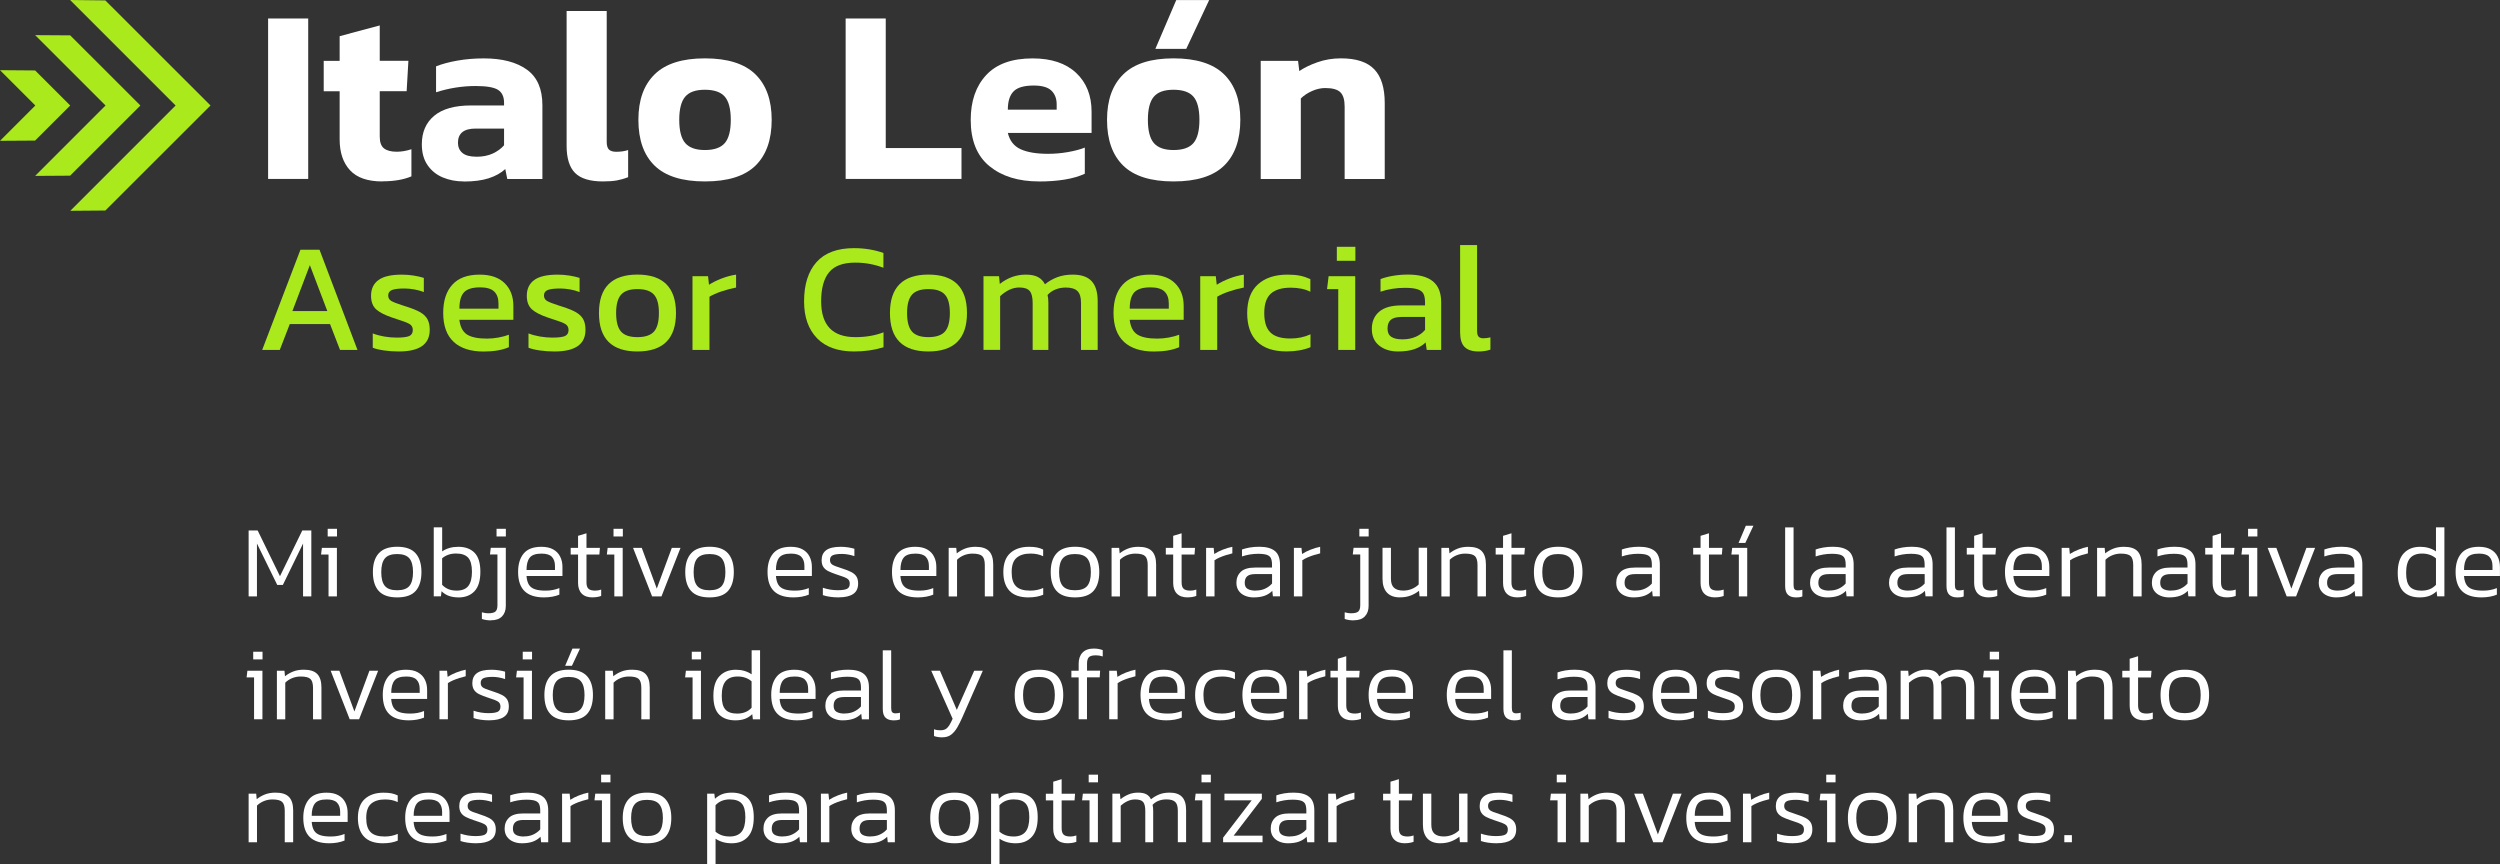 <?xml version="1.0" encoding="UTF-8"?> <svg xmlns="http://www.w3.org/2000/svg" id="Capa_2" data-name="Capa 2" viewBox="0 0 528.71 182.8"><rect x="0" y="0" width="528.71" height="182.8" fill="#333333" stroke="none"/><g id="Capa_1-2" data-name="Capa 1"><g><g><polygon points="14.87 44.58 37.14 22.31 14.83 0 22.28 .09 44.52 22.31 22.28 44.52 14.87 44.58" fill="#aaea1c" stroke-width="0"></polygon><polygon points="7.43 37.2 22.32 22.31 7.43 7.43 14.85 7.48 29.69 22.31 14.83 37.15 7.43 37.2" fill="#aaea1c" stroke-width="0"></polygon><polygon points="0 29.78 7.47 22.31 0 14.84 7.43 14.9 14.85 22.31 7.42 29.73 0 29.78" fill="#aaea1c" stroke-width="0"></polygon></g><g><path d="M56.7,37.84V3.91h8.48v33.93h-8.48Z" fill="#fff" stroke-width="0"></path><path d="M80.84,38.37c-3.09,0-5.37-.79-6.82-2.37-1.46-1.58-2.19-3.76-2.19-6.53v-10.17h-3.37v-6.43h3.37v-5.22l8.48-2.27v7.48h6.06l-.37,6.43h-5.69v9.59c0,1.2.3,2.03.9,2.5.6.47,1.49.71,2.69.71,1.02,0,2.05-.18,3.11-.53v5.74c-1.65.7-3.71,1.05-6.17,1.05Z" fill="#fff" stroke-width="0"></path><path d="M98.06,38.37c-1.58,0-3.05-.28-4.4-.84-1.35-.56-2.43-1.43-3.24-2.61-.81-1.18-1.21-2.64-1.21-4.4,0-2.56.87-4.58,2.61-6.03,1.74-1.46,4.35-2.19,7.82-2.19h6.96v-.58c0-1.26-.42-2.17-1.26-2.71-.84-.54-2.42-.82-4.74-.82-2.84,0-5.64.44-8.38,1.32v-5.48c1.23-.49,2.73-.9,4.5-1.21,1.77-.32,3.64-.47,5.61-.47,3.86,0,6.89.79,9.09,2.37s3.29,4.09,3.29,7.54v15.6h-7.43l-.42-2.11c-.91.84-2.08,1.49-3.5,1.95s-3.19.69-5.3.69ZM100.75,33.15c1.33,0,2.49-.23,3.48-.69.98-.46,1.77-1.04,2.37-1.74v-3.53h-6.01c-2.49,0-3.74,1-3.74,3,0,.91.32,1.63.95,2.16.63.53,1.62.79,2.95.79Z" fill="#fff" stroke-width="0"></path><path d="M127.52,38.37c-2.74,0-4.71-.6-5.9-1.79-1.19-1.19-1.79-3.11-1.79-5.74V2.33h8.48v27.66c0,.81.17,1.36.5,1.66.33.3.83.45,1.5.45.95,0,1.79-.12,2.53-.37v5.74c-.81.32-1.61.54-2.4.69-.79.14-1.76.21-2.92.21Z" fill="#fff" stroke-width="0"></path><path d="M149.07,38.37c-4.81,0-8.36-1.12-10.64-3.35-2.28-2.23-3.42-5.45-3.42-9.67s1.15-7.39,3.45-9.64c2.3-2.25,5.84-3.37,10.62-3.37s8.37,1.12,10.67,3.37c2.3,2.25,3.45,5.46,3.45,9.64s-1.14,7.44-3.42,9.67c-2.28,2.23-5.85,3.35-10.7,3.35ZM149.07,31.73c1.97,0,3.37-.49,4.22-1.48.84-.98,1.26-2.62,1.26-4.9s-.42-3.92-1.26-4.9c-.84-.98-2.25-1.47-4.22-1.47s-3.32.49-4.16,1.47c-.84.98-1.26,2.62-1.26,4.9s.42,3.92,1.26,4.9c.84.98,2.23,1.48,4.16,1.48Z" fill="#fff" stroke-width="0"></path><path d="M178.84,37.84V3.91h8.48v27.4h16.02v6.53h-24.5Z" fill="#fff" stroke-width="0"></path><path d="M219.73,38.37c-4.36,0-7.85-1.08-10.49-3.24-2.63-2.16-3.95-5.42-3.95-9.77,0-3.97,1.09-7.13,3.27-9.48,2.18-2.35,5.44-3.53,9.8-3.53,3.97,0,7.04,1.02,9.22,3.06,2.18,2.04,3.27,4.78,3.27,8.22v4.48h-17.71c.39,1.65,1.29,2.8,2.71,3.45,1.42.65,3.36.97,5.82.97,1.37,0,2.77-.12,4.19-.37s2.61-.56,3.56-.95v5.53c-1.19.56-2.62.97-4.27,1.24s-3.46.4-5.43.4ZM213.14,23.2h10.33v-1.11c0-1.23-.37-2.2-1.11-2.92-.74-.72-1.99-1.08-3.74-1.08-2.04,0-3.46.41-4.27,1.24-.81.83-1.21,2.12-1.21,3.87Z" fill="#fff" stroke-width="0"></path><path d="M248.18,38.37c-4.81,0-8.36-1.12-10.64-3.35-2.28-2.23-3.42-5.45-3.42-9.67s1.15-7.39,3.45-9.64c2.3-2.25,5.84-3.37,10.62-3.37s8.37,1.12,10.67,3.37c2.3,2.25,3.45,5.46,3.45,9.64s-1.14,7.44-3.42,9.67c-2.28,2.23-5.85,3.35-10.7,3.35ZM248.18,31.73c1.97,0,3.37-.49,4.22-1.48.84-.98,1.26-2.62,1.26-4.9s-.42-3.92-1.26-4.9c-.84-.98-2.25-1.47-4.22-1.47s-3.32.49-4.16,1.47c-.84.98-1.26,2.62-1.26,4.9s.42,3.92,1.26,4.9c.84.98,2.23,1.48,4.16,1.48ZM244.34,10.34L248.76.01h6.96l-4.85,10.33h-6.53Z" fill="#fff" stroke-width="0"></path><path d="M266.62,37.84V12.87h7.9l.26,2.16c1.02-.7,2.3-1.33,3.85-1.87,1.54-.54,3.2-.82,4.95-.82,3.23,0,5.58.77,7.06,2.32,1.48,1.55,2.21,3.93,2.21,7.17v16.02h-8.48v-15.33c0-1.41-.3-2.41-.9-3-.6-.6-1.67-.9-3.21-.9-.91,0-1.84.21-2.79.63-.95.42-1.74.95-2.37,1.58v17.02h-8.48Z" fill="#fff" stroke-width="0"></path></g><g><path d="M63.56,52.81h4.01l8.03,21.19h-3.69l-2.11-5.46h-8.52l-2.11,5.46h-3.72l8.09-21.19ZM69.22,65.78l-3.69-9.71-3.69,9.71h7.37Z" fill="#aaea1c" stroke-width="0"></path><path d="M81.26,74.12c-.99-.14-1.8-.33-2.43-.58v-3.03c.72.29,1.53.5,2.42.66.89.15,1.76.23,2.62.23,1.27,0,2.16-.11,2.67-.33.5-.22.76-.65.76-1.28,0-.57-.23-.99-.69-1.27-.46-.27-1.33-.61-2.6-1l-.99-.33c-1.58-.53-2.73-1.11-3.46-1.76-.72-.65-1.09-1.61-1.09-2.88,0-1.47.53-2.58,1.58-3.34,1.05-.76,2.7-1.13,4.94-1.13.86,0,1.69.07,2.52.2.82.13,1.53.3,2.12.49v3c-.59-.24-1.26-.43-1.99-.56-.74-.13-1.43-.2-2.09-.2-1.21,0-2.08.1-2.63.31-.55.21-.82.6-.82,1.17,0,.5.21.88.62,1.14.42.25,1.24.58,2.47.97l.72.23c1.27.4,2.26.8,2.96,1.2.7.41,1.21.9,1.53,1.48s.48,1.33.48,2.25c0,3.05-2.18,4.57-6.55,4.57-1.05,0-2.07-.07-3.06-.21Z" fill="#aaea1c" stroke-width="0"></path><path d="M95.94,72.29c-1.47-1.36-2.21-3.4-2.21-6.12,0-2.57.65-4.56,1.94-5.97,1.29-1.42,3.21-2.12,5.76-2.12,2.3,0,4.07.6,5.3,1.81,1.23,1.21,1.84,2.82,1.84,4.84v2.9h-11.42c.18,1.49.71,2.53,1.61,3.11.9.58,2.31.87,4.25.87.79,0,1.6-.08,2.42-.23.82-.15,1.55-.35,2.19-.59v2.63c-1.38.61-3.16.92-5.33.92-2.76,0-4.88-.68-6.35-2.04ZM105.42,65.28v-1.09c0-1.12-.31-1.97-.92-2.55s-1.6-.87-2.96-.87c-1.62,0-2.76.35-3.41,1.05-.65.7-.97,1.85-.97,3.46h8.26Z" fill="#aaea1c" stroke-width="0"></path><path d="M114.2,74.12c-.99-.14-1.8-.33-2.43-.58v-3.03c.72.29,1.53.5,2.42.66.89.15,1.76.23,2.62.23,1.27,0,2.16-.11,2.67-.33.5-.22.76-.65.76-1.28,0-.57-.23-.99-.69-1.27-.46-.27-1.33-.61-2.6-1l-.99-.33c-1.58-.53-2.73-1.11-3.46-1.76-.72-.65-1.09-1.61-1.09-2.88,0-1.47.53-2.58,1.58-3.34,1.05-.76,2.7-1.13,4.94-1.13.86,0,1.69.07,2.52.2.82.13,1.53.3,2.12.49v3c-.59-.24-1.26-.43-1.99-.56-.74-.13-1.43-.2-2.09-.2-1.21,0-2.08.1-2.63.31-.55.21-.82.6-.82,1.17,0,.5.21.88.62,1.14.42.25,1.24.58,2.47.97l.72.23c1.27.4,2.26.8,2.96,1.2.7.41,1.21.9,1.53,1.48s.48,1.33.48,2.25c0,3.05-2.18,4.57-6.55,4.57-1.05,0-2.07-.07-3.06-.21Z" fill="#aaea1c" stroke-width="0"></path><path d="M126.67,66.2c0-5.42,2.71-8.13,8.13-8.13s8.16,2.71,8.16,8.13-2.72,8.13-8.16,8.13-8.13-2.71-8.13-8.13ZM138.31,70.12c.69-.79,1.04-2.09,1.04-3.92s-.34-3.09-1.04-3.88c-.69-.79-1.86-1.18-3.5-1.18s-2.78.4-3.47,1.18c-.69.79-1.04,2.08-1.04,3.88s.34,3.13,1.04,3.92c.69.79,1.85,1.18,3.47,1.18s2.81-.4,3.5-1.18Z" fill="#aaea1c" stroke-width="0"></path><path d="M146.45,58.41h3.29l.2,1.81c.75-.48,1.63-.92,2.67-1.32s2.05-.67,3.06-.82v2.73c-.94.18-1.96.44-3.06.81s-1.95.74-2.57,1.14v11.25h-3.59v-15.6Z" fill="#aaea1c" stroke-width="0"></path><path d="M172.78,71.52c-1.82-1.88-2.73-4.47-2.73-7.78,0-3.58.88-6.34,2.63-8.31,1.75-1.96,4.4-2.95,7.93-2.95,2.22,0,4.29.34,6.22,1.02v3.13c-1.87-.72-3.85-1.09-5.96-1.09-2.57,0-4.41.68-5.53,2.04-1.12,1.36-1.68,3.41-1.68,6.15,0,2.5.6,4.39,1.79,5.66,1.2,1.27,3.02,1.91,5.48,1.91,2.17,0,4.15-.34,5.92-1.02v3.16c-1.89.59-3.96.89-6.22.89-3.42,0-6.04-.94-7.86-2.81Z" fill="#aaea1c" stroke-width="0"></path><path d="M188.21,66.2c0-5.42,2.71-8.13,8.13-8.13s8.16,2.71,8.16,8.13-2.72,8.13-8.16,8.13-8.13-2.71-8.13-8.13ZM199.84,70.12c.69-.79,1.04-2.09,1.04-3.92s-.34-3.09-1.04-3.88c-.69-.79-1.86-1.18-3.5-1.18s-2.78.4-3.47,1.18c-.69.79-1.04,2.08-1.04,3.88s.34,3.13,1.04,3.92c.69.79,1.85,1.18,3.47,1.18s2.81-.4,3.5-1.18Z" fill="#aaea1c" stroke-width="0"></path><path d="M207.99,58.41h3.29l.16,1.64c1.67-1.32,3.5-1.97,5.5-1.97,1.07,0,1.93.17,2.57.51.64.34,1.13.85,1.48,1.53.79-.64,1.66-1.14,2.62-1.5.95-.36,2.05-.54,3.27-.54,1.8,0,3.13.46,3.98,1.38.86.92,1.28,2.34,1.28,4.25v10.3h-3.52v-9.94c0-1.18-.25-2.02-.76-2.52-.5-.49-1.33-.74-2.47-.74-.75,0-1.46.13-2.14.4-.68.26-1.25.66-1.71,1.18.11.42.17.95.17,1.61v10h-3.32v-9.91c0-1.18-.2-2.03-.61-2.53-.41-.5-1.15-.76-2.22-.76-1.38,0-2.73.62-4.05,1.84v11.35h-3.52v-15.6Z" fill="#aaea1c" stroke-width="0"></path><path d="M237.7,72.29c-1.47-1.36-2.21-3.4-2.21-6.12,0-2.57.65-4.56,1.94-5.97,1.29-1.42,3.21-2.12,5.76-2.12,2.3,0,4.07.6,5.3,1.81,1.23,1.21,1.84,2.82,1.84,4.84v2.9h-11.42c.18,1.49.71,2.53,1.61,3.11.9.58,2.31.87,4.25.87.79,0,1.6-.08,2.42-.23.82-.15,1.55-.35,2.19-.59v2.63c-1.38.61-3.16.92-5.33.92-2.76,0-4.88-.68-6.35-2.04ZM247.18,65.28v-1.09c0-1.12-.31-1.97-.92-2.55s-1.6-.87-2.96-.87c-1.62,0-2.76.35-3.41,1.05-.65.7-.97,1.85-.97,3.46h8.26Z" fill="#aaea1c" stroke-width="0"></path><path d="M253.83,58.41h3.29l.2,1.81c.75-.48,1.63-.92,2.67-1.32s2.05-.67,3.06-.82v2.73c-.94.18-1.96.44-3.06.81s-1.95.74-2.57,1.14v11.25h-3.59v-15.6Z" fill="#aaea1c" stroke-width="0"></path><path d="M265.87,72.26c-1.4-1.38-2.11-3.4-2.11-6.05s.76-4.7,2.27-6.07,3.6-2.06,6.25-2.06c1.05,0,1.95.08,2.68.23.73.15,1.45.4,2.16.72v2.67c-1.14-.57-2.52-.86-4.15-.86-1.86,0-3.26.42-4.2,1.25-.93.83-1.4,2.2-1.4,4.11s.43,3.26,1.3,4.11c.87.86,2.28,1.28,4.23,1.28,1.56,0,2.97-.3,4.25-.89v2.73c-1.45.59-3.14.89-5.07.89-2.74,0-4.82-.69-6.22-2.07Z" fill="#aaea1c" stroke-width="0"></path><path d="M283.02,61.14h-2.37l.33-2.73h5.63v15.6h-3.59v-12.87ZM282.72,52.19h3.92v2.96h-3.92v-2.96Z" fill="#aaea1c" stroke-width="0"></path><path d="M291.7,73.1c-1.05-.82-1.58-2-1.58-3.54s.52-2.75,1.56-3.64c1.04-.89,2.6-1.33,4.69-1.33h5v-.69c0-.77-.12-1.37-.34-1.79-.23-.43-.65-.74-1.27-.94s-1.49-.3-2.63-.3c-1.84,0-3.56.27-5.17.82v-2.67c.75-.29,1.62-.52,2.63-.69,1.01-.17,2.07-.26,3.19-.26,2.33,0,4.08.47,5.25,1.42s1.76,2.43,1.76,4.47v10.04h-3.06l-.23-1.58c-.66.64-1.46,1.11-2.4,1.43-.94.32-2.09.48-3.46.48-1.58,0-2.9-.41-3.95-1.23ZM299.37,71.24c.81-.35,1.48-.84,2.01-1.48v-2.73h-4.94c-1.05,0-1.82.2-2.29.59-.47.39-.71,1.02-.71,1.88,0,.79.26,1.37.79,1.73.53.36,1.32.54,2.37.54s1.95-.18,2.76-.53Z" fill="#aaea1c" stroke-width="0"></path><path d="M309.74,73.38c-.64-.64-.95-1.67-.95-3.09v-18.46h3.59v18.13c0,.59.1,1,.31,1.23.21.23.54.35,1,.35.53,0,1.03-.07,1.51-.2v2.6c-.72.26-1.57.39-2.53.39-1.32,0-2.29-.32-2.93-.95Z" fill="#aaea1c" stroke-width="0"></path></g><g><path d="M52.58,126.13v-13.95h1.91l4.72,9.68,4.72-9.68h1.91v13.95h-1.75v-11.18l-4.27,8.75h-1.19l-4.29-8.75v11.18h-1.75Z" fill="#fff" stroke-width="0"></path><path d="M69.48,126.13v-8.86h-1.58l.17-1.41h3.18v10.27h-1.78ZM69.3,113.45v-1.62h1.97v1.62h-1.97Z" fill="#fff" stroke-width="0"></path><path d="M83.99,126.34c-1.79,0-3.09-.46-3.91-1.38-.82-.92-1.22-2.24-1.22-3.98s.41-3.04,1.24-3.96c.82-.92,2.12-1.39,3.9-1.39s3.08.46,3.9,1.39c.82.92,1.23,2.25,1.23,3.96s-.4,3.06-1.21,3.98c-.81.92-2.12,1.38-3.92,1.38ZM83.99,124.83c1.23,0,2.09-.31,2.6-.92.5-.61.76-1.58.76-2.91s-.26-2.3-.77-2.91c-.51-.61-1.38-.92-2.59-.92s-2.08.31-2.59.92c-.51.61-.77,1.58-.77,2.91s.25,2.3.76,2.91c.5.61,1.37.92,2.6.92Z" fill="#fff" stroke-width="0"></path><path d="M96.95,126.34c-.77,0-1.43-.11-2-.31s-1.09-.54-1.57-.99l-.13,1.08h-1.52v-14.6h1.78v5.09c.94-.65,2.08-.97,3.42-.97,1.46,0,2.6.42,3.42,1.25.82.83,1.24,2.17,1.24,4.02s-.41,3.24-1.24,4.12-1.96,1.32-3.4,1.32ZM96.49,124.91c1.2,0,2.05-.33,2.56-1,.51-.66.76-1.67.76-3.01s-.27-2.39-.81-2.97c-.54-.58-1.39-.87-2.55-.87-.62,0-1.18.09-1.67.27-.49.18-.92.43-1.28.75v5.59c.39.42.84.73,1.34.93.51.2,1.05.3,1.65.3Z" fill="#fff" stroke-width="0"></path><path d="M103.84,131.2c-.72,0-1.37-.1-1.93-.3v-1.41c.25.07.48.13.7.16s.43.05.62.05c.78,0,1.3-.13,1.57-.39.27-.26.4-.69.4-1.3v-10.75h-1.58l.17-1.41h3.18v12.3c0,.92-.27,1.66-.8,2.21s-1.31.82-2.34.82ZM105.01,113.45v-1.62h1.97v1.62h-1.97Z" fill="#fff" stroke-width="0"></path><path d="M115.06,126.34c-1.83,0-3.21-.44-4.12-1.32s-1.37-2.24-1.37-4.07c0-1.65.39-2.94,1.18-3.89s2.03-1.42,3.74-1.42c1.01,0,1.84.18,2.5.55.66.37,1.15.87,1.47,1.52.33.64.49,1.37.49,2.18v1.93h-7.6c.06.78.23,1.39.51,1.84.28.45.71.77,1.28.96.57.2,1.33.29,2.26.29,1.05,0,2.02-.18,2.9-.54v1.39c-.45.19-.95.33-1.5.43-.56.1-1.14.15-1.74.15ZM111.35,120.54h6.02v-.84c0-.84-.22-1.48-.66-1.94s-1.17-.68-2.18-.68c-1.23,0-2.07.29-2.51.87-.45.58-.67,1.44-.67,2.6Z" fill="#fff" stroke-width="0"></path><path d="M125.31,126.34c-1.01,0-1.77-.27-2.29-.81s-.77-1.3-.77-2.26v-6h-1.56v-1.41h1.56v-2.54l1.78-.54v3.08h2.84l-.11,1.41h-2.73v5.91c0,.62.14,1.07.42,1.33.28.27.77.4,1.46.4.38,0,.79-.07,1.23-.22v1.34c-.53.2-1.15.3-1.84.3Z" fill="#fff" stroke-width="0"></path><path d="M129.92,126.13v-8.86h-1.58l.17-1.41h3.18v10.27h-1.78ZM129.75,113.45v-1.62h1.97v1.62h-1.97Z" fill="#fff" stroke-width="0"></path><path d="M137.91,126.13l-4.03-10.27h1.84l3.18,8.62,3.18-8.62h1.84l-4.03,10.27h-1.99Z" fill="#fff" stroke-width="0"></path><path d="M150.05,126.34c-1.79,0-3.09-.46-3.91-1.38-.82-.92-1.22-2.24-1.22-3.98s.41-3.04,1.24-3.96c.82-.92,2.12-1.39,3.9-1.39s3.08.46,3.9,1.39c.82.92,1.23,2.25,1.23,3.96s-.4,3.06-1.21,3.98c-.81.92-2.12,1.38-3.92,1.38ZM150.05,124.83c1.23,0,2.09-.31,2.6-.92.5-.61.76-1.58.76-2.91s-.26-2.3-.77-2.91c-.51-.61-1.38-.92-2.59-.92s-2.08.31-2.59.92c-.51.61-.77,1.58-.77,2.91s.25,2.3.76,2.91c.5.61,1.37.92,2.6.92Z" fill="#fff" stroke-width="0"></path><path d="M167.81,126.34c-1.83,0-3.21-.44-4.12-1.32s-1.37-2.24-1.37-4.07c0-1.65.39-2.94,1.18-3.89s2.03-1.42,3.74-1.42c1.01,0,1.84.18,2.5.55.66.37,1.15.87,1.47,1.52.33.64.49,1.37.49,2.18v1.93h-7.6c.06.78.23,1.39.51,1.84.28.45.71.77,1.28.96.57.2,1.33.29,2.26.29,1.05,0,2.02-.18,2.9-.54v1.39c-.45.19-.95.33-1.5.43-.56.1-1.14.15-1.74.15ZM164.1,120.54h6.02v-.84c0-.84-.22-1.48-.66-1.94s-1.17-.68-2.18-.68c-1.23,0-2.07.29-2.51.87-.45.58-.67,1.44-.67,2.6Z" fill="#fff" stroke-width="0"></path><path d="M177.43,126.34c-.66,0-1.3-.04-1.9-.13-.6-.09-1.1-.2-1.51-.35v-1.56c.49.17,1.01.3,1.55.39.54.09,1.08.13,1.61.13.91,0,1.56-.1,1.95-.29.39-.19.58-.56.58-1.09,0-.39-.11-.69-.31-.89s-.53-.38-.95-.54-.97-.35-1.64-.56c-.59-.2-1.12-.41-1.58-.63-.46-.22-.82-.51-1.08-.88-.26-.37-.39-.86-.39-1.48,0-.91.32-1.61.95-2.09.64-.48,1.66-.73,3.08-.73.55,0,1.08.04,1.58.12.5.08.95.18,1.32.29v1.56c-.91-.3-1.78-.46-2.62-.46-.9,0-1.54.09-1.94.27s-.6.52-.6,1.01c0,.33.09.6.27.79.18.2.46.36.84.5.38.14.88.31,1.48.51.79.25,1.44.5,1.93.76.49.26.85.58,1.08.95.23.38.35.87.35,1.47,0,1.01-.35,1.75-1.06,2.22-.71.47-1.71.7-3.01.7Z" fill="#fff" stroke-width="0"></path><path d="M194.13,126.34c-1.83,0-3.21-.44-4.12-1.32s-1.37-2.24-1.37-4.07c0-1.65.39-2.94,1.18-3.89s2.03-1.42,3.74-1.42c1.01,0,1.84.18,2.5.55.66.37,1.15.87,1.47,1.52.33.64.49,1.37.49,2.18v1.93h-7.6c.06.78.23,1.39.51,1.84.28.45.71.77,1.28.96.57.2,1.33.29,2.26.29,1.05,0,2.02-.18,2.9-.54v1.39c-.45.19-.95.33-1.5.43-.56.1-1.14.15-1.74.15ZM190.43,120.54h6.02v-.84c0-.84-.22-1.48-.66-1.94s-1.17-.68-2.18-.68c-1.23,0-2.07.29-2.51.87-.45.58-.67,1.44-.67,2.6Z" fill="#fff" stroke-width="0"></path><path d="M200.63,126.13v-10.27h1.6l.11,1.17c.49-.4,1.07-.74,1.72-1s1.41-.39,2.26-.39c1.3,0,2.25.3,2.84.91.59.61.89,1.56.89,2.86v6.72h-1.78v-6.65c0-.89-.18-1.52-.54-1.87-.36-.35-1.05-.53-2.08-.53-.64,0-1.24.12-1.8.35-.56.23-1.05.55-1.45.95v7.76h-1.78Z" fill="#fff" stroke-width="0"></path><path d="M217.48,126.34c-1.79,0-3.12-.47-3.99-1.4-.87-.93-1.3-2.25-1.3-3.95,0-1.8.49-3.15,1.47-4.03.98-.88,2.3-1.32,3.96-1.32.68,0,1.24.05,1.69.14.45.09.88.24,1.3.44v1.41c-.78-.38-1.67-.56-2.67-.56-1.27,0-2.25.3-2.95.9s-1.04,1.61-1.04,3.02.3,2.35.91,2.98c.61.63,1.61.94,3.01.94,1,0,1.91-.19,2.75-.56v1.43c-.45.19-.93.33-1.44.42s-1.09.14-1.72.14Z" fill="#fff" stroke-width="0"></path><path d="M227.34,126.34c-1.79,0-3.09-.46-3.91-1.38-.82-.92-1.22-2.24-1.22-3.98s.41-3.04,1.24-3.96c.82-.92,2.12-1.39,3.9-1.39s3.08.46,3.9,1.39c.82.92,1.23,2.25,1.23,3.96s-.4,3.06-1.21,3.98c-.81.92-2.12,1.38-3.92,1.38ZM227.34,124.83c1.23,0,2.09-.31,2.6-.92.5-.61.76-1.58.76-2.91s-.26-2.3-.77-2.91c-.51-.61-1.38-.92-2.59-.92s-2.08.31-2.59.92c-.51.61-.77,1.58-.77,2.91s.25,2.3.76,2.91c.5.61,1.37.92,2.6.92Z" fill="#fff" stroke-width="0"></path><path d="M235.08,126.13v-10.27h1.6l.11,1.17c.49-.4,1.07-.74,1.72-1s1.41-.39,2.26-.39c1.3,0,2.25.3,2.84.91.59.61.89,1.56.89,2.86v6.72h-1.78v-6.65c0-.89-.18-1.52-.54-1.87-.36-.35-1.05-.53-2.08-.53-.64,0-1.24.12-1.8.35-.56.23-1.05.55-1.45.95v7.76h-1.78Z" fill="#fff" stroke-width="0"></path><path d="M251.17,126.34c-1.01,0-1.77-.27-2.29-.81s-.77-1.3-.77-2.26v-6h-1.56v-1.41h1.56v-2.54l1.78-.54v3.08h2.84l-.11,1.41h-2.73v5.91c0,.62.14,1.07.42,1.33.28.27.77.4,1.46.4.38,0,.79-.07,1.23-.22v1.34c-.53.2-1.15.3-1.84.3Z" fill="#fff" stroke-width="0"></path><path d="M255.07,126.13v-10.27h1.6l.13,1.3c.5-.33,1.1-.64,1.79-.91.69-.27,1.36-.48,2.03-.61v1.39c-.4.09-.84.21-1.32.36-.48.15-.93.32-1.37.51-.43.19-.79.38-1.08.58v7.65h-1.78Z" fill="#fff" stroke-width="0"></path><path d="M265.1,126.34c-.65,0-1.25-.12-1.8-.35-.55-.23-.99-.57-1.32-1.03s-.5-1.03-.5-1.72c0-.94.31-1.71.93-2.31s1.63-.9,3.03-.9h3.57v-.63c0-.56-.08-1.01-.23-1.34-.15-.33-.44-.57-.86-.72-.42-.14-1.03-.22-1.84-.22-.62,0-1.22.05-1.8.15-.58.1-1.12.24-1.62.41v-1.47c.46-.17,1.01-.31,1.64-.42.63-.11,1.3-.16,2.03-.16,1.46,0,2.55.3,3.28.89.73.59,1.09,1.55,1.09,2.88v6.72h-1.5l-.13-1.17c-.45.46-.99.81-1.62,1.04-.64.23-1.42.35-2.36.35ZM265.56,124.89c.75,0,1.42-.13,1.99-.4.58-.27,1.07-.63,1.47-1.09v-1.99h-3.53c-.81,0-1.39.15-1.73.46-.35.3-.52.77-.52,1.39s.21,1.05.63,1.29.98.36,1.69.36Z" fill="#fff" stroke-width="0"></path><path d="M273.64,126.13v-10.27h1.6l.13,1.3c.5-.33,1.1-.64,1.79-.91.69-.27,1.36-.48,2.03-.61v1.39c-.4.09-.84.21-1.32.36-.48.15-.93.32-1.37.51-.43.19-.79.38-1.08.58v7.65h-1.78Z" fill="#fff" stroke-width="0"></path><path d="M286.31,131.2c-.72,0-1.37-.1-1.93-.3v-1.41c.25.07.48.13.7.16s.43.05.62.05c.78,0,1.3-.13,1.57-.39.27-.26.4-.69.4-1.3v-10.75h-1.58l.17-1.41h3.18v12.3c0,.92-.27,1.66-.8,2.21s-1.31.82-2.34.82ZM287.48,113.45v-1.62h1.97v1.62h-1.97Z" fill="#fff" stroke-width="0"></path><path d="M296.1,126.34c-1.23,0-2.16-.34-2.78-1.02-.63-.68-.94-1.67-.94-2.97v-6.5h1.78v6.56c0,.85.21,1.48.64,1.88.43.4,1.09.61,1.98.61.64,0,1.24-.12,1.8-.35.56-.23,1.05-.55,1.45-.95v-7.76h1.78v10.27h-1.6l-.11-1.17c-.49.4-1.08.74-1.75,1-.68.26-1.42.39-2.23.39Z" fill="#fff" stroke-width="0"></path><path d="M304.83,126.13v-10.27h1.6l.11,1.17c.49-.4,1.07-.74,1.72-1s1.41-.39,2.26-.39c1.3,0,2.25.3,2.84.91.59.61.89,1.56.89,2.86v6.72h-1.78v-6.65c0-.89-.18-1.52-.54-1.87-.36-.35-1.05-.53-2.08-.53-.64,0-1.24.12-1.8.35-.56.23-1.05.55-1.45.95v7.76h-1.78Z" fill="#fff" stroke-width="0"></path><path d="M320.93,126.34c-1.01,0-1.77-.27-2.29-.81s-.77-1.3-.77-2.26v-6h-1.56v-1.41h1.56v-2.54l1.78-.54v3.08h2.84l-.11,1.41h-2.73v5.91c0,.62.14,1.07.42,1.33.28.27.77.4,1.46.4.38,0,.79-.07,1.23-.22v1.34c-.53.2-1.15.3-1.84.3Z" fill="#fff" stroke-width="0"></path><path d="M329.53,126.34c-1.79,0-3.09-.46-3.91-1.38-.82-.92-1.22-2.24-1.22-3.98s.41-3.04,1.24-3.96c.82-.92,2.12-1.39,3.9-1.39s3.08.46,3.9,1.39c.82.92,1.23,2.25,1.23,3.96s-.4,3.06-1.21,3.98c-.81.92-2.12,1.38-3.92,1.38ZM329.53,124.83c1.23,0,2.09-.31,2.6-.92.5-.61.76-1.58.76-2.91s-.26-2.3-.77-2.91c-.51-.61-1.38-.92-2.59-.92s-2.08.31-2.59.92c-.51.61-.77,1.58-.77,2.91s.25,2.3.76,2.91c.5.61,1.37.92,2.6.92Z" fill="#fff" stroke-width="0"></path><path d="M345.43,126.34c-.65,0-1.25-.12-1.8-.35-.55-.23-.99-.57-1.32-1.03s-.5-1.03-.5-1.72c0-.94.31-1.71.93-2.31s1.63-.9,3.03-.9h3.57v-.63c0-.56-.08-1.01-.23-1.34-.15-.33-.44-.57-.86-.72-.42-.14-1.03-.22-1.84-.22-.62,0-1.22.05-1.8.15-.58.1-1.12.24-1.62.41v-1.47c.46-.17,1.01-.31,1.64-.42.63-.11,1.3-.16,2.03-.16,1.46,0,2.55.3,3.28.89.73.59,1.09,1.55,1.09,2.88v6.72h-1.5l-.13-1.17c-.45.46-.99.81-1.62,1.04-.64.23-1.42.35-2.36.35ZM345.89,124.89c.75,0,1.42-.13,1.99-.4.58-.27,1.07-.63,1.47-1.09v-1.99h-3.53c-.81,0-1.39.15-1.73.46-.35.3-.52.77-.52,1.39s.21,1.05.63,1.29.98.36,1.69.36Z" fill="#fff" stroke-width="0"></path><path d="M362.7,126.34c-1.01,0-1.77-.27-2.29-.81s-.77-1.3-.77-2.26v-6h-1.56v-1.41h1.56v-2.54l1.78-.54v3.08h2.84l-.11,1.41h-2.73v5.91c0,.62.14,1.07.42,1.33.28.27.77.4,1.46.4.38,0,.79-.07,1.23-.22v1.34c-.53.2-1.15.3-1.84.3Z" fill="#fff" stroke-width="0"></path><path d="M367.74,126.13v-8.86h-1.58l.17-1.41h3.18v10.27h-1.78ZM367.68,114.82l1.54-3.64h1.6l-1.71,3.64h-1.43Z" fill="#fff" stroke-width="0"></path><path d="M379.77,126.34c-.69,0-1.24-.18-1.64-.55s-.6-.99-.6-1.87v-12.39h1.78v12.2c0,.43.07.73.22.89.14.16.37.24.67.24.33,0,.66-.04.97-.13v1.41c-.23.09-.46.14-.69.17-.23.03-.47.04-.71.04Z" fill="#fff" stroke-width="0"></path><path d="M386.42,126.34c-.65,0-1.25-.12-1.8-.35-.55-.23-.99-.57-1.32-1.03s-.5-1.03-.5-1.72c0-.94.31-1.71.93-2.31s1.63-.9,3.03-.9h3.57v-.63c0-.56-.08-1.01-.23-1.34-.15-.33-.44-.57-.86-.72-.42-.14-1.03-.22-1.84-.22-.62,0-1.22.05-1.8.15-.58.1-1.12.24-1.62.41v-1.47c.46-.17,1.01-.31,1.64-.42.63-.11,1.3-.16,2.03-.16,1.46,0,2.55.3,3.28.89.73.59,1.09,1.55,1.09,2.88v6.72h-1.5l-.13-1.17c-.45.46-.99.81-1.62,1.04-.64.23-1.42.35-2.36.35ZM386.87,124.89c.75,0,1.42-.13,1.99-.4.58-.27,1.07-.63,1.47-1.09v-1.99h-3.53c-.81,0-1.39.15-1.73.46-.35.3-.52.77-.52,1.39s.21,1.05.63,1.29.98.36,1.69.36Z" fill="#fff" stroke-width="0"></path><path d="M403.12,126.34c-.65,0-1.25-.12-1.8-.35-.55-.23-.99-.57-1.32-1.03s-.5-1.03-.5-1.72c0-.94.31-1.71.93-2.31s1.63-.9,3.03-.9h3.57v-.63c0-.56-.08-1.01-.23-1.34-.15-.33-.44-.57-.86-.72-.42-.14-1.03-.22-1.84-.22-.62,0-1.22.05-1.8.15-.58.1-1.12.24-1.62.41v-1.47c.46-.17,1.01-.31,1.64-.42.63-.11,1.3-.16,2.03-.16,1.46,0,2.55.3,3.28.89.73.59,1.09,1.55,1.09,2.88v6.72h-1.5l-.13-1.17c-.45.46-.99.81-1.62,1.04-.64.23-1.42.35-2.36.35ZM403.58,124.89c.75,0,1.42-.13,1.99-.4.58-.27,1.07-.63,1.47-1.09v-1.99h-3.53c-.81,0-1.39.15-1.73.46-.35.3-.52.77-.52,1.39s.21,1.05.63,1.29.98.36,1.69.36Z" fill="#fff" stroke-width="0"></path><path d="M413.89,126.34c-.69,0-1.24-.18-1.64-.55s-.6-.99-.6-1.87v-12.39h1.78v12.2c0,.43.07.73.22.89.14.16.37.24.67.24.33,0,.66-.04.97-.13v1.41c-.23.09-.46.14-.69.17-.23.03-.47.04-.71.04Z" fill="#fff" stroke-width="0"></path><path d="M420.56,126.34c-1.01,0-1.77-.27-2.29-.81s-.77-1.3-.77-2.26v-6h-1.56v-1.41h1.56v-2.54l1.78-.54v3.08h2.84l-.11,1.41h-2.73v5.91c0,.62.14,1.07.42,1.33.28.27.77.4,1.46.4.38,0,.79-.07,1.23-.22v1.34c-.53.2-1.15.3-1.84.3Z" fill="#fff" stroke-width="0"></path><path d="M429.51,126.34c-1.83,0-3.21-.44-4.12-1.32s-1.37-2.24-1.37-4.07c0-1.65.39-2.94,1.18-3.89s2.03-1.42,3.74-1.42c1.01,0,1.84.18,2.5.55.66.37,1.15.87,1.47,1.52.33.64.49,1.37.49,2.18v1.93h-7.6c.06.78.23,1.39.51,1.84.28.45.71.77,1.28.96.57.2,1.33.29,2.26.29,1.05,0,2.02-.18,2.9-.54v1.39c-.45.19-.95.33-1.5.43-.56.1-1.14.15-1.74.15ZM425.8,120.54h6.02v-.84c0-.84-.22-1.48-.66-1.94s-1.17-.68-2.18-.68c-1.23,0-2.07.29-2.51.87-.45.58-.67,1.44-.67,2.6Z" fill="#fff" stroke-width="0"></path><path d="M436.01,126.13v-10.27h1.6l.13,1.3c.5-.33,1.1-.64,1.79-.91.69-.27,1.36-.48,2.03-.61v1.39c-.4.09-.84.21-1.32.36-.48.15-.93.32-1.37.51-.43.19-.79.38-1.08.58v7.65h-1.78Z" fill="#fff" stroke-width="0"></path><path d="M443.5,126.13v-10.27h1.6l.11,1.17c.49-.4,1.07-.74,1.72-1s1.41-.39,2.26-.39c1.3,0,2.25.3,2.84.91.59.61.89,1.56.89,2.86v6.72h-1.78v-6.65c0-.89-.18-1.52-.54-1.87-.36-.35-1.05-.53-2.08-.53-.64,0-1.24.12-1.8.35-.56.23-1.05.55-1.45.95v7.76h-1.78Z" fill="#fff" stroke-width="0"></path><path d="M458.71,126.34c-.65,0-1.25-.12-1.8-.35-.55-.23-.99-.57-1.32-1.03s-.5-1.03-.5-1.72c0-.94.31-1.71.93-2.31s1.63-.9,3.03-.9h3.57v-.63c0-.56-.08-1.01-.23-1.34-.15-.33-.44-.57-.86-.72-.42-.14-1.03-.22-1.84-.22-.62,0-1.22.05-1.8.15-.58.1-1.12.24-1.62.41v-1.47c.46-.17,1.01-.31,1.64-.42.63-.11,1.3-.16,2.03-.16,1.46,0,2.55.3,3.28.89.73.59,1.09,1.55,1.09,2.88v6.72h-1.5l-.13-1.17c-.45.46-.99.81-1.62,1.04-.64.23-1.42.35-2.36.35ZM459.17,124.89c.75,0,1.42-.13,1.99-.4.58-.27,1.07-.63,1.47-1.09v-1.99h-3.53c-.81,0-1.39.15-1.73.46-.35.3-.52.77-.52,1.39s.21,1.05.63,1.29.98.36,1.69.36Z" fill="#fff" stroke-width="0"></path><path d="M470.99,126.34c-1.01,0-1.77-.27-2.29-.81s-.77-1.3-.77-2.26v-6h-1.56v-1.41h1.56v-2.54l1.78-.54v3.08h2.84l-.11,1.41h-2.73v5.91c0,.62.14,1.07.42,1.33.28.27.77.4,1.46.4.38,0,.79-.07,1.23-.22v1.34c-.53.2-1.15.3-1.84.3Z" fill="#fff" stroke-width="0"></path><path d="M475.61,126.13v-8.86h-1.58l.17-1.41h3.18v10.27h-1.78ZM475.43,113.45v-1.62h1.97v1.62h-1.97Z" fill="#fff" stroke-width="0"></path><path d="M483.6,126.13l-4.03-10.27h1.84l3.18,8.62,3.18-8.62h1.84l-4.03,10.27h-1.99Z" fill="#fff" stroke-width="0"></path><path d="M494,126.34c-.65,0-1.25-.12-1.8-.35-.55-.23-.99-.57-1.32-1.03s-.5-1.03-.5-1.72c0-.94.31-1.71.93-2.31s1.63-.9,3.03-.9h3.57v-.63c0-.56-.08-1.01-.23-1.34-.15-.33-.44-.57-.86-.72-.42-.14-1.03-.22-1.84-.22-.62,0-1.22.05-1.8.15-.58.1-1.12.24-1.62.41v-1.47c.46-.17,1.01-.31,1.64-.42.63-.11,1.3-.16,2.03-.16,1.46,0,2.55.3,3.28.89.73.59,1.09,1.55,1.09,2.88v6.72h-1.5l-.13-1.17c-.45.46-.99.81-1.62,1.04-.64.23-1.42.35-2.36.35ZM494.46,124.89c.75,0,1.42-.13,1.99-.4.58-.27,1.07-.63,1.47-1.09v-1.99h-3.53c-.81,0-1.39.15-1.73.46-.35.3-.52.77-.52,1.39s.21,1.05.63,1.29.98.36,1.69.36Z" fill="#fff" stroke-width="0"></path><path d="M511.72,126.34c-1.44,0-2.58-.4-3.4-1.2-.82-.8-1.24-2.13-1.24-4s.43-3.23,1.29-4.14c.86-.91,2.01-1.36,3.46-1.36,1.29,0,2.4.33,3.34.97v-5.09h1.78v14.6h-1.52l-.13-1.08c-.48.45-1,.78-1.57.99-.57.21-1.24.31-2,.31ZM512.18,124.91c.59,0,1.14-.1,1.65-.3.51-.2.95-.51,1.34-.93v-5.59c-.36-.32-.79-.57-1.28-.75-.49-.18-1.05-.27-1.67-.27-1.14,0-1.99.33-2.54.99-.55.66-.82,1.69-.82,3.09s.25,2.31.76,2.89c.5.58,1.36.88,2.56.88Z" fill="#fff" stroke-width="0"></path><path d="M524.81,126.34c-1.83,0-3.21-.44-4.12-1.32s-1.37-2.24-1.37-4.07c0-1.65.39-2.94,1.18-3.89s2.03-1.42,3.74-1.42c1.01,0,1.84.18,2.5.55.66.37,1.15.87,1.47,1.52.33.64.49,1.37.49,2.18v1.93h-7.6c.06.78.23,1.39.51,1.84.28.45.71.77,1.28.96.57.2,1.33.29,2.26.29,1.05,0,2.02-.18,2.9-.54v1.39c-.45.19-.95.33-1.5.43-.56.1-1.14.15-1.74.15ZM521.1,120.54h6.02v-.84c0-.84-.22-1.48-.66-1.94s-1.17-.68-2.18-.68c-1.23,0-2.07.29-2.51.87-.45.58-.67,1.44-.67,2.6Z" fill="#fff" stroke-width="0"></path><path d="M53.73,152.12v-8.86h-1.58l.17-1.41h3.18v10.27h-1.78ZM53.55,139.45v-1.62h1.97v1.62h-1.97Z" fill="#fff" stroke-width="0"></path><path d="M58.56,152.12v-10.27h1.6l.11,1.17c.49-.4,1.07-.74,1.72-1s1.41-.39,2.26-.39c1.3,0,2.25.3,2.84.91.59.61.89,1.56.89,2.86v6.72h-1.78v-6.65c0-.89-.18-1.52-.54-1.87-.36-.35-1.05-.53-2.08-.53-.64,0-1.24.12-1.8.35-.56.23-1.05.55-1.45.95v7.76h-1.78Z" fill="#fff" stroke-width="0"></path><path d="M73.96,152.12l-4.03-10.27h1.84l3.18,8.62,3.18-8.62h1.84l-4.03,10.27h-1.99Z" fill="#fff" stroke-width="0"></path><path d="M86.44,152.34c-1.83,0-3.21-.44-4.12-1.32s-1.37-2.24-1.37-4.07c0-1.65.39-2.94,1.18-3.89s2.03-1.42,3.74-1.42c1.01,0,1.84.18,2.5.55.66.37,1.15.87,1.47,1.52.33.64.49,1.37.49,2.18v1.93h-7.6c.06.78.23,1.39.51,1.84.28.45.71.77,1.28.96.57.2,1.33.29,2.26.29,1.05,0,2.02-.18,2.9-.54v1.39c-.45.19-.95.33-1.5.43-.56.1-1.14.15-1.74.15ZM82.74,146.53h6.02v-.84c0-.84-.22-1.48-.66-1.94s-1.17-.68-2.18-.68c-1.23,0-2.07.29-2.51.87-.45.58-.67,1.44-.67,2.6Z" fill="#fff" stroke-width="0"></path><path d="M92.94,152.12v-10.27h1.6l.13,1.3c.5-.33,1.1-.64,1.79-.91.69-.27,1.36-.48,2.03-.61v1.39c-.4.09-.84.21-1.32.36-.48.15-.93.32-1.37.51-.43.19-.79.38-1.08.58v7.65h-1.78Z" fill="#fff" stroke-width="0"></path><path d="M103.56,152.34c-.66,0-1.3-.04-1.9-.13-.6-.09-1.1-.2-1.51-.35v-1.56c.49.17,1.01.3,1.55.39.54.09,1.08.13,1.61.13.91,0,1.56-.1,1.95-.29.39-.19.58-.56.58-1.09,0-.39-.11-.69-.31-.89s-.53-.38-.95-.54-.97-.35-1.64-.56c-.59-.2-1.12-.41-1.58-.63-.46-.22-.82-.51-1.08-.88-.26-.37-.39-.86-.39-1.48,0-.91.32-1.61.95-2.09.64-.48,1.66-.73,3.08-.73.55,0,1.08.04,1.58.12.5.08.95.18,1.32.29v1.56c-.91-.3-1.78-.46-2.62-.46-.9,0-1.54.09-1.94.27s-.6.52-.6,1.01c0,.33.09.6.27.79.18.2.46.36.84.5.38.14.88.31,1.48.51.79.25,1.44.5,1.93.76.49.26.85.58,1.08.95.23.38.35.87.35,1.47,0,1.01-.35,1.75-1.06,2.22-.71.47-1.71.7-3.01.7Z" fill="#fff" stroke-width="0"></path><path d="M110.73,152.12v-8.86h-1.58l.17-1.41h3.18v10.27h-1.78ZM110.55,139.45v-1.62h1.97v1.62h-1.97Z" fill="#fff" stroke-width="0"></path><path d="M120.26,152.34c-1.79,0-3.09-.46-3.91-1.38-.82-.92-1.22-2.24-1.22-3.98s.41-3.04,1.24-3.96c.82-.92,2.12-1.39,3.9-1.39s3.08.46,3.9,1.39c.82.92,1.23,2.25,1.23,3.96s-.4,3.06-1.21,3.98c-.81.92-2.12,1.38-3.92,1.38ZM120.26,150.82c1.23,0,2.09-.31,2.6-.92.5-.61.76-1.58.76-2.91s-.26-2.3-.77-2.91c-.51-.61-1.38-.92-2.59-.92s-2.08.31-2.59.92c-.51.61-.77,1.58-.77,2.91s.25,2.3.76,2.91c.5.61,1.37.92,2.6.92ZM119.52,140.81l1.54-3.64h1.6l-1.71,3.64h-1.43Z" fill="#fff" stroke-width="0"></path><path d="M127.99,152.12v-10.27h1.6l.11,1.17c.49-.4,1.07-.74,1.72-1s1.41-.39,2.26-.39c1.3,0,2.25.3,2.84.91.59.61.89,1.56.89,2.86v6.72h-1.78v-6.65c0-.89-.18-1.52-.54-1.87-.36-.35-1.05-.53-2.08-.53-.64,0-1.24.12-1.8.35-.56.23-1.05.55-1.45.95v7.76h-1.78Z" fill="#fff" stroke-width="0"></path><path d="M146.47,152.12v-8.86h-1.58l.17-1.41h3.18v10.27h-1.78ZM146.3,139.45v-1.62h1.97v1.62h-1.97Z" fill="#fff" stroke-width="0"></path><path d="M155.51,152.34c-1.44,0-2.58-.4-3.4-1.2-.82-.8-1.24-2.13-1.24-4s.43-3.23,1.29-4.14c.86-.91,2.01-1.36,3.46-1.36,1.29,0,2.4.33,3.34.97v-5.09h1.78v14.6h-1.52l-.13-1.08c-.48.45-1,.78-1.57.99-.57.21-1.24.31-2,.31ZM155.96,150.91c.59,0,1.14-.1,1.65-.3.51-.2.95-.51,1.34-.93v-5.59c-.36-.32-.79-.57-1.28-.75-.49-.18-1.05-.27-1.67-.27-1.14,0-1.99.33-2.54.99-.55.66-.82,1.69-.82,3.09s.25,2.31.76,2.89c.5.58,1.36.88,2.56.88Z" fill="#fff" stroke-width="0"></path><path d="M168.59,152.34c-1.83,0-3.21-.44-4.12-1.32s-1.37-2.24-1.37-4.07c0-1.65.39-2.94,1.18-3.89s2.03-1.42,3.74-1.42c1.01,0,1.84.18,2.5.55.66.37,1.15.87,1.47,1.52.33.64.49,1.37.49,2.18v1.93h-7.6c.06.78.23,1.39.51,1.84.28.45.71.77,1.28.96.57.2,1.33.29,2.26.29,1.05,0,2.02-.18,2.9-.54v1.39c-.45.19-.95.33-1.5.43-.56.1-1.14.15-1.74.15ZM164.89,146.53h6.02v-.84c0-.84-.22-1.48-.66-1.94s-1.17-.68-2.18-.68c-1.23,0-2.07.29-2.51.87-.45.58-.67,1.44-.67,2.6Z" fill="#fff" stroke-width="0"></path><path d="M178.17,152.34c-.65,0-1.25-.12-1.8-.35-.55-.23-.99-.57-1.32-1.03s-.5-1.03-.5-1.72c0-.94.31-1.71.93-2.31s1.63-.9,3.03-.9h3.57v-.63c0-.56-.08-1.01-.23-1.34-.15-.33-.44-.57-.86-.72-.42-.14-1.03-.22-1.84-.22-.62,0-1.22.05-1.8.15-.58.1-1.12.24-1.62.41v-1.47c.46-.17,1.01-.31,1.64-.42.63-.11,1.3-.16,2.03-.16,1.46,0,2.55.3,3.28.89.73.59,1.09,1.55,1.09,2.88v6.72h-1.5l-.13-1.17c-.45.46-.99.81-1.62,1.04-.64.23-1.42.35-2.36.35ZM178.62,150.89c.75,0,1.42-.13,1.99-.4.58-.27,1.07-.63,1.47-1.09v-1.99h-3.53c-.81,0-1.39.15-1.73.46-.35.3-.52.77-.52,1.39s.21,1.05.63,1.29.98.36,1.69.36Z" fill="#fff" stroke-width="0"></path><path d="M188.93,152.34c-.69,0-1.24-.18-1.64-.55s-.6-.99-.6-1.87v-12.39h1.78v12.2c0,.43.07.73.22.89.14.16.37.24.67.24.33,0,.66-.04.97-.13v1.41c-.23.09-.46.14-.69.17-.23.03-.47.04-.71.04Z" fill="#fff" stroke-width="0"></path><path d="M199.31,155.94c-.68,0-1.27-.09-1.78-.28v-1.43c.25.09.47.14.68.17.21.03.42.04.64.04.49,0,.88-.09,1.16-.26.28-.17.53-.44.75-.79.22-.35.45-.81.71-1.38l-4.53-10.16h1.84l3.57,8.28,3.68-8.28h1.82l-4.31,9.81c-.36.82-.73,1.56-1.1,2.2-.38.64-.81,1.15-1.3,1.52s-1.1.55-1.84.55Z" fill="#fff" stroke-width="0"></path><path d="M219.72,152.34c-1.79,0-3.09-.46-3.91-1.38-.82-.92-1.22-2.24-1.22-3.98s.41-3.04,1.24-3.96c.82-.92,2.12-1.39,3.9-1.39s3.08.46,3.9,1.39c.82.92,1.23,2.25,1.23,3.96s-.4,3.06-1.21,3.98c-.81.92-2.12,1.38-3.92,1.38ZM219.72,150.82c1.23,0,2.09-.31,2.6-.92.5-.61.76-1.58.76-2.91s-.26-2.3-.77-2.91c-.51-.61-1.38-.92-2.59-.92s-2.08.31-2.59.92c-.51.61-.77,1.58-.77,2.91s.25,2.3.76,2.91c.5.61,1.37.92,2.6.92Z" fill="#fff" stroke-width="0"></path><path d="M228.12,152.12v-8.86h-1.54v-1.41h1.54v-1.5c0-.98.27-1.76.81-2.33.54-.57,1.34-.86,2.39-.86.38,0,.72.03,1.03.09.31.06.6.14.86.24v1.34c-.45-.16-.92-.24-1.43-.24-.74,0-1.24.13-1.5.4-.26.27-.39.72-.39,1.35v1.5h2.77l-.09,1.41h-2.69v8.86h-1.78Z" fill="#fff" stroke-width="0"></path><path d="M234.58,152.12v-10.27h1.6l.13,1.3c.5-.33,1.1-.64,1.79-.91.69-.27,1.36-.48,2.03-.61v1.39c-.4.09-.84.21-1.32.36-.48.15-.93.32-1.37.51-.43.19-.79.38-1.08.58v7.65h-1.78Z" fill="#fff" stroke-width="0"></path><path d="M246.69,152.34c-1.83,0-3.21-.44-4.12-1.32s-1.37-2.24-1.37-4.07c0-1.65.39-2.94,1.18-3.89s2.03-1.42,3.74-1.42c1.01,0,1.84.18,2.5.55.66.37,1.15.87,1.47,1.52.33.64.49,1.37.49,2.18v1.93h-7.6c.06.78.23,1.39.51,1.84.28.45.71.77,1.28.96.57.2,1.33.29,2.26.29,1.05,0,2.02-.18,2.9-.54v1.39c-.45.19-.95.33-1.5.43-.56.1-1.14.15-1.74.15ZM242.98,146.53h6.02v-.84c0-.84-.22-1.48-.66-1.94s-1.17-.68-2.18-.68c-1.23,0-2.07.29-2.51.87-.45.58-.67,1.44-.67,2.6Z" fill="#fff" stroke-width="0"></path><path d="M258.04,152.34c-1.79,0-3.12-.47-3.99-1.4-.87-.93-1.3-2.25-1.3-3.95,0-1.8.49-3.15,1.47-4.03.98-.88,2.3-1.32,3.96-1.32.68,0,1.24.05,1.69.14.45.09.88.24,1.3.44v1.41c-.78-.38-1.67-.56-2.67-.56-1.27,0-2.25.3-2.95.9s-1.04,1.61-1.04,3.02.3,2.35.91,2.98c.61.63,1.61.94,3.01.94,1,0,1.91-.19,2.75-.56v1.43c-.45.19-.93.33-1.44.42s-1.09.14-1.72.14Z" fill="#fff" stroke-width="0"></path><path d="M268.24,152.34c-1.83,0-3.21-.44-4.12-1.32s-1.37-2.24-1.37-4.07c0-1.65.39-2.94,1.18-3.89s2.03-1.42,3.74-1.42c1.01,0,1.84.18,2.5.55.66.37,1.15.87,1.47,1.52.33.64.49,1.37.49,2.18v1.93h-7.6c.06.78.23,1.39.51,1.84.28.45.71.77,1.28.96.57.2,1.33.29,2.26.29,1.05,0,2.02-.18,2.9-.54v1.39c-.45.19-.95.33-1.5.43-.56.1-1.14.15-1.74.15ZM264.54,146.53h6.02v-.84c0-.84-.22-1.48-.66-1.94s-1.17-.68-2.18-.68c-1.23,0-2.07.29-2.51.87-.45.58-.67,1.44-.67,2.6Z" fill="#fff" stroke-width="0"></path><path d="M274.74,152.12v-10.27h1.6l.13,1.3c.5-.33,1.1-.64,1.79-.91.69-.27,1.36-.48,2.03-.61v1.39c-.4.09-.84.21-1.32.36-.48.15-.93.32-1.37.51-.43.19-.79.38-1.08.58v7.65h-1.78Z" fill="#fff" stroke-width="0"></path><path d="M285.99,152.34c-1.01,0-1.77-.27-2.29-.81s-.77-1.3-.77-2.26v-6h-1.56v-1.41h1.56v-2.54l1.78-.54v3.08h2.84l-.11,1.41h-2.73v5.91c0,.62.14,1.07.42,1.33.28.27.77.4,1.46.4.38,0,.79-.07,1.23-.22v1.34c-.53.2-1.15.3-1.84.3Z" fill="#fff" stroke-width="0"></path><path d="M294.93,152.34c-1.83,0-3.21-.44-4.12-1.32s-1.37-2.24-1.37-4.07c0-1.65.39-2.94,1.18-3.89s2.03-1.42,3.74-1.42c1.01,0,1.84.18,2.5.55.66.37,1.15.87,1.47,1.52.33.64.49,1.37.49,2.18v1.93h-7.6c.06.78.23,1.39.51,1.84.28.45.71.77,1.28.96.57.2,1.33.29,2.26.29,1.05,0,2.02-.18,2.9-.54v1.39c-.45.19-.95.33-1.5.43-.56.1-1.14.15-1.74.15ZM291.23,146.53h6.02v-.84c0-.84-.22-1.48-.66-1.94s-1.17-.68-2.18-.68c-1.23,0-2.07.29-2.51.87-.45.58-.67,1.44-.67,2.6Z" fill="#fff" stroke-width="0"></path><path d="M311.46,152.34c-1.83,0-3.21-.44-4.12-1.32s-1.37-2.24-1.37-4.07c0-1.65.39-2.94,1.18-3.89s2.03-1.42,3.74-1.42c1.01,0,1.84.18,2.5.55.66.37,1.15.87,1.47,1.52.33.64.49,1.37.49,2.18v1.93h-7.6c.06.78.23,1.39.51,1.84.28.45.71.77,1.28.96.57.2,1.33.29,2.26.29,1.05,0,2.02-.18,2.9-.54v1.39c-.45.19-.95.33-1.5.43-.56.1-1.14.15-1.74.15ZM307.76,146.53h6.02v-.84c0-.84-.22-1.48-.66-1.94s-1.17-.68-2.18-.68c-1.23,0-2.07.29-2.51.87-.45.58-.67,1.44-.67,2.6Z" fill="#fff" stroke-width="0"></path><path d="M320.19,152.34c-.69,0-1.24-.18-1.64-.55s-.6-.99-.6-1.87v-12.39h1.78v12.2c0,.43.07.73.22.89.14.16.37.24.67.24.33,0,.66-.04.97-.13v1.41c-.23.09-.46.14-.69.17-.23.03-.47.04-.71.04Z" fill="#fff" stroke-width="0"></path><path d="M331.83,152.34c-.65,0-1.25-.12-1.8-.35-.55-.23-.99-.57-1.32-1.03s-.5-1.03-.5-1.72c0-.94.31-1.71.93-2.31s1.63-.9,3.03-.9h3.57v-.63c0-.56-.08-1.01-.23-1.34-.15-.33-.44-.57-.86-.72-.42-.14-1.03-.22-1.84-.22-.62,0-1.22.05-1.8.15-.58.1-1.12.24-1.62.41v-1.47c.46-.17,1.01-.31,1.64-.42.63-.11,1.3-.16,2.03-.16,1.46,0,2.55.3,3.28.89.73.59,1.09,1.55,1.09,2.88v6.72h-1.5l-.13-1.17c-.45.46-.99.81-1.62,1.04-.64.23-1.42.35-2.36.35ZM332.28,150.89c.75,0,1.42-.13,1.99-.4.58-.27,1.07-.63,1.47-1.09v-1.99h-3.53c-.81,0-1.39.15-1.73.46-.35.3-.52.77-.52,1.39s.21,1.05.63,1.29.98.36,1.69.36Z" fill="#fff" stroke-width="0"></path><path d="M343.59,152.34c-.66,0-1.3-.04-1.9-.13-.6-.09-1.1-.2-1.51-.35v-1.56c.49.17,1.01.3,1.55.39.54.09,1.08.13,1.61.13.91,0,1.56-.1,1.95-.29.39-.19.58-.56.58-1.09,0-.39-.11-.69-.31-.89s-.53-.38-.95-.54-.97-.35-1.64-.56c-.59-.2-1.12-.41-1.58-.63-.46-.22-.82-.51-1.08-.88-.26-.37-.39-.86-.39-1.48,0-.91.32-1.61.95-2.09.64-.48,1.66-.73,3.08-.73.55,0,1.08.04,1.58.12.5.08.95.18,1.32.29v1.56c-.91-.3-1.78-.46-2.62-.46-.9,0-1.54.09-1.94.27s-.6.52-.6,1.01c0,.33.09.6.27.79.18.2.46.36.84.5.38.14.88.31,1.48.51.79.25,1.44.5,1.93.76.49.26.85.58,1.08.95.23.38.35.87.35,1.47,0,1.01-.35,1.75-1.06,2.22-.71.47-1.71.7-3.01.7Z" fill="#fff" stroke-width="0"></path><path d="M354.99,152.34c-1.83,0-3.21-.44-4.12-1.32s-1.37-2.24-1.37-4.07c0-1.65.39-2.94,1.18-3.89s2.03-1.42,3.74-1.42c1.01,0,1.84.18,2.5.55.66.37,1.15.87,1.47,1.52.33.64.49,1.37.49,2.18v1.93h-7.6c.06.78.23,1.39.51,1.84.28.45.71.77,1.28.96.57.2,1.33.29,2.26.29,1.05,0,2.02-.18,2.9-.54v1.39c-.45.19-.95.33-1.5.43-.56.1-1.14.15-1.74.15ZM351.28,146.53h6.02v-.84c0-.84-.22-1.48-.66-1.94s-1.17-.68-2.18-.68c-1.23,0-2.07.29-2.51.87-.45.58-.67,1.44-.67,2.6Z" fill="#fff" stroke-width="0"></path><path d="M364.6,152.34c-.66,0-1.3-.04-1.9-.13-.6-.09-1.1-.2-1.51-.35v-1.56c.49.17,1.01.3,1.55.39.54.09,1.08.13,1.61.13.91,0,1.56-.1,1.95-.29.39-.19.58-.56.58-1.09,0-.39-.11-.69-.31-.89s-.53-.38-.95-.54-.97-.35-1.64-.56c-.59-.2-1.12-.41-1.58-.63-.46-.22-.82-.51-1.08-.88-.26-.37-.39-.86-.39-1.48,0-.91.32-1.61.95-2.09.64-.48,1.66-.73,3.08-.73.55,0,1.08.04,1.58.12.5.08.95.18,1.32.29v1.56c-.91-.3-1.78-.46-2.62-.46-.9,0-1.54.09-1.94.27s-.6.52-.6,1.01c0,.33.09.6.27.79.18.2.46.36.84.5.38.14.88.31,1.48.51.79.25,1.44.5,1.93.76.49.26.85.58,1.08.95.23.38.35.87.35,1.47,0,1.01-.35,1.75-1.06,2.22-.71.47-1.71.7-3.01.7Z" fill="#fff" stroke-width="0"></path><path d="M375.65,152.34c-1.79,0-3.09-.46-3.91-1.38-.82-.92-1.22-2.24-1.22-3.98s.41-3.04,1.24-3.96c.82-.92,2.12-1.39,3.9-1.39s3.08.46,3.9,1.39c.82.92,1.23,2.25,1.23,3.96s-.4,3.06-1.21,3.98c-.81.92-2.12,1.38-3.92,1.38ZM375.65,150.82c1.23,0,2.09-.31,2.6-.92.5-.61.76-1.58.76-2.91s-.26-2.3-.77-2.91c-.51-.61-1.38-.92-2.59-.92s-2.08.31-2.59.92c-.51.61-.77,1.58-.77,2.91s.25,2.3.76,2.91c.5.61,1.37.92,2.6.92Z" fill="#fff" stroke-width="0"></path><path d="M383.39,152.12v-10.27h1.6l.13,1.3c.5-.33,1.1-.64,1.79-.91.69-.27,1.36-.48,2.03-.61v1.39c-.4.09-.84.21-1.32.36-.48.15-.93.32-1.37.51-.43.19-.79.38-1.08.58v7.65h-1.78Z" fill="#fff" stroke-width="0"></path><path d="M393.42,152.34c-.65,0-1.25-.12-1.8-.35-.55-.23-.99-.57-1.32-1.03s-.5-1.03-.5-1.72c0-.94.31-1.71.93-2.31s1.63-.9,3.03-.9h3.57v-.63c0-.56-.08-1.01-.23-1.34-.15-.33-.44-.57-.86-.72-.42-.14-1.03-.22-1.84-.22-.62,0-1.22.05-1.8.15-.58.1-1.12.24-1.62.41v-1.47c.46-.17,1.01-.31,1.64-.42.63-.11,1.3-.16,2.03-.16,1.46,0,2.55.3,3.28.89.73.59,1.09,1.55,1.09,2.88v6.72h-1.5l-.13-1.17c-.45.46-.99.81-1.62,1.04-.64.23-1.42.35-2.36.35ZM393.87,150.89c.75,0,1.42-.13,1.99-.4.58-.27,1.07-.63,1.47-1.09v-1.99h-3.53c-.81,0-1.39.15-1.73.46-.35.3-.52.77-.52,1.39s.21,1.05.63,1.29.98.36,1.69.36Z" fill="#fff" stroke-width="0"></path><path d="M401.95,152.12v-10.27h1.6l.11,1.17c.55-.43,1.13-.77,1.74-1.02.61-.25,1.27-.37,1.98-.37.77,0,1.36.12,1.79.37.43.25.74.59.94,1.04.49-.4,1.05-.74,1.69-1.01.63-.27,1.39-.4,2.27-.4,1.17,0,2.04.3,2.61.9.57.6.86,1.52.86,2.76v6.82h-1.75v-6.65c0-.91-.19-1.54-.57-1.88-.38-.35-1-.52-1.85-.52-.56,0-1.1.09-1.61.28-.51.19-.95.48-1.31.87.09.36.13.78.13,1.26v6.65h-1.67v-6.61c0-.87-.14-1.49-.43-1.87s-.86-.57-1.71-.57c-.58,0-1.13.13-1.66.38-.53.25-.99.57-1.4.94v7.73h-1.75Z" fill="#fff" stroke-width="0"></path><path d="M420.97,152.12v-8.86h-1.58l.17-1.41h3.18v10.27h-1.78ZM420.8,139.45v-1.62h1.97v1.62h-1.97Z" fill="#fff" stroke-width="0"></path><path d="M430.85,152.34c-1.83,0-3.21-.44-4.12-1.32s-1.37-2.24-1.37-4.07c0-1.65.39-2.94,1.18-3.89s2.03-1.42,3.74-1.42c1.01,0,1.84.18,2.5.55.66.37,1.15.87,1.47,1.52.33.64.49,1.37.49,2.18v1.93h-7.6c.06.78.23,1.39.51,1.84.28.45.71.77,1.28.96.57.2,1.33.29,2.26.29,1.05,0,2.02-.18,2.9-.54v1.39c-.45.19-.95.33-1.5.43-.56.1-1.14.15-1.74.15ZM427.15,146.53h6.02v-.84c0-.84-.22-1.48-.66-1.94s-1.17-.68-2.18-.68c-1.23,0-2.07.29-2.51.87-.45.58-.67,1.44-.67,2.6Z" fill="#fff" stroke-width="0"></path><path d="M437.35,152.12v-10.27h1.6l.11,1.17c.49-.4,1.07-.74,1.72-1s1.41-.39,2.26-.39c1.3,0,2.25.3,2.84.91.59.61.89,1.56.89,2.86v6.72h-1.78v-6.65c0-.89-.18-1.52-.54-1.87-.36-.35-1.05-.53-2.08-.53-.64,0-1.24.12-1.8.35-.56.23-1.05.55-1.45.95v7.76h-1.78Z" fill="#fff" stroke-width="0"></path><path d="M453.45,152.34c-1.01,0-1.77-.27-2.29-.81s-.77-1.3-.77-2.26v-6h-1.56v-1.41h1.56v-2.54l1.78-.54v3.08h2.84l-.11,1.41h-2.73v5.91c0,.62.14,1.07.42,1.33.28.27.77.4,1.46.4.38,0,.79-.07,1.23-.22v1.34c-.53.2-1.15.3-1.84.3Z" fill="#fff" stroke-width="0"></path><path d="M462.05,152.34c-1.79,0-3.09-.46-3.91-1.38-.82-.92-1.22-2.24-1.22-3.98s.41-3.04,1.24-3.96c.82-.92,2.12-1.39,3.9-1.39s3.08.46,3.9,1.39c.82.92,1.23,2.25,1.23,3.96s-.4,3.06-1.21,3.98c-.81.92-2.12,1.38-3.92,1.38ZM462.05,150.82c1.23,0,2.09-.31,2.6-.92.5-.61.76-1.58.76-2.91s-.26-2.3-.77-2.91c-.51-.61-1.38-.92-2.59-.92s-2.08.31-2.59.92c-.51.61-.77,1.58-.77,2.91s.25,2.3.76,2.91c.5.61,1.37.92,2.6.92Z" fill="#fff" stroke-width="0"></path><path d="M52.58,178.12v-10.27h1.6l.11,1.17c.49-.4,1.07-.74,1.72-1s1.41-.39,2.26-.39c1.3,0,2.25.3,2.84.91.59.61.89,1.56.89,2.86v6.72h-1.78v-6.65c0-.89-.18-1.52-.54-1.87-.36-.35-1.05-.53-2.08-.53-.64,0-1.24.12-1.8.35-.56.23-1.05.55-1.45.95v7.76h-1.78Z" fill="#fff" stroke-width="0"></path><path d="M69.63,178.34c-1.83,0-3.21-.44-4.12-1.32s-1.37-2.24-1.37-4.07c0-1.65.39-2.94,1.18-3.89s2.03-1.42,3.74-1.42c1.01,0,1.84.18,2.5.55.66.37,1.15.87,1.47,1.52.33.64.49,1.37.49,2.18v1.93h-7.6c.06.78.23,1.39.51,1.84.28.45.71.77,1.28.96.57.2,1.33.29,2.26.29,1.05,0,2.02-.18,2.9-.54v1.39c-.45.19-.95.33-1.5.43-.56.1-1.14.15-1.74.15ZM65.92,172.53h6.02v-.84c0-.84-.22-1.48-.66-1.94s-1.17-.68-2.18-.68c-1.23,0-2.07.29-2.51.87-.45.58-.67,1.44-.67,2.6Z" fill="#fff" stroke-width="0"></path><path d="M80.98,178.34c-1.79,0-3.12-.47-3.99-1.4-.87-.93-1.3-2.25-1.3-3.95,0-1.8.49-3.15,1.47-4.03.98-.88,2.3-1.32,3.96-1.32.68,0,1.24.05,1.69.14.45.09.88.24,1.3.44v1.41c-.78-.38-1.67-.56-2.67-.56-1.27,0-2.25.3-2.95.9s-1.04,1.61-1.04,3.02.3,2.35.91,2.98c.61.63,1.61.94,3.01.94,1,0,1.91-.19,2.75-.56v1.43c-.45.19-.93.33-1.44.42s-1.09.14-1.72.14Z" fill="#fff" stroke-width="0"></path><path d="M91.18,178.34c-1.83,0-3.21-.44-4.12-1.32s-1.37-2.24-1.37-4.07c0-1.65.39-2.94,1.18-3.89s2.03-1.42,3.74-1.42c1.01,0,1.84.18,2.5.55.66.37,1.15.87,1.47,1.52.33.64.49,1.37.49,2.18v1.93h-7.6c.06.78.23,1.39.51,1.84.28.45.71.77,1.28.96.57.2,1.33.29,2.26.29,1.05,0,2.02-.18,2.9-.54v1.39c-.45.19-.95.33-1.5.43-.56.1-1.14.15-1.74.15ZM87.48,172.53h6.02v-.84c0-.84-.22-1.48-.66-1.94s-1.17-.68-2.18-.68c-1.23,0-2.07.29-2.51.87-.45.58-.67,1.44-.67,2.6Z" fill="#fff" stroke-width="0"></path><path d="M100.8,178.34c-.66,0-1.3-.04-1.9-.13-.6-.09-1.1-.2-1.51-.35v-1.56c.49.17,1.01.3,1.55.39.54.09,1.08.13,1.61.13.91,0,1.56-.1,1.95-.29.39-.19.58-.56.58-1.09,0-.39-.11-.69-.31-.89s-.53-.38-.95-.54-.97-.35-1.64-.56c-.59-.2-1.12-.41-1.58-.63-.46-.22-.82-.51-1.08-.88-.26-.37-.39-.86-.39-1.48,0-.91.32-1.61.95-2.09.64-.48,1.66-.73,3.08-.73.55,0,1.08.04,1.58.12.5.08.95.18,1.32.29v1.56c-.91-.3-1.78-.46-2.62-.46-.9,0-1.54.09-1.94.27s-.6.52-.6,1.01c0,.33.09.6.27.79.18.2.46.36.84.5.38.14.88.31,1.48.51.79.25,1.44.5,1.93.76.49.26.85.58,1.08.95.23.38.35.87.35,1.47,0,1.01-.35,1.75-1.06,2.22-.71.47-1.71.7-3.01.7Z" fill="#fff" stroke-width="0"></path><path d="M110.34,178.34c-.65,0-1.25-.12-1.8-.35-.55-.23-.99-.57-1.32-1.03s-.5-1.03-.5-1.72c0-.94.31-1.71.93-2.31s1.63-.9,3.03-.9h3.57v-.63c0-.56-.08-1.01-.23-1.34-.15-.33-.44-.57-.86-.72-.42-.14-1.03-.22-1.84-.22-.62,0-1.22.05-1.8.15-.58.1-1.12.24-1.62.41v-1.47c.46-.17,1.01-.31,1.64-.42.63-.11,1.3-.16,2.03-.16,1.46,0,2.55.3,3.28.89.73.59,1.09,1.55,1.09,2.88v6.72h-1.5l-.13-1.17c-.45.46-.99.81-1.62,1.04-.64.23-1.42.35-2.36.35ZM110.79,176.89c.75,0,1.42-.13,1.99-.4.58-.27,1.07-.63,1.47-1.09v-1.99h-3.53c-.81,0-1.39.15-1.73.46-.35.3-.52.77-.52,1.39s.21,1.05.63,1.29.98.36,1.69.36Z" fill="#fff" stroke-width="0"></path><path d="M118.87,178.12v-10.27h1.6l.13,1.3c.5-.33,1.1-.64,1.79-.91.69-.27,1.36-.48,2.03-.61v1.39c-.4.09-.84.21-1.32.36-.48.15-.93.32-1.37.51-.43.19-.79.38-1.08.58v7.65h-1.78Z" fill="#fff" stroke-width="0"></path><path d="M127.3,178.12v-8.86h-1.58l.17-1.41h3.18v10.27h-1.78ZM127.13,165.45v-1.62h1.97v1.62h-1.97Z" fill="#fff" stroke-width="0"></path><path d="M136.83,178.34c-1.79,0-3.09-.46-3.91-1.38-.82-.92-1.22-2.24-1.22-3.98s.41-3.04,1.24-3.96c.82-.92,2.12-1.39,3.9-1.39s3.08.46,3.9,1.39c.82.92,1.23,2.25,1.23,3.96s-.4,3.06-1.21,3.98c-.81.92-2.12,1.38-3.92,1.38ZM136.83,176.82c1.23,0,2.09-.31,2.6-.92.5-.61.76-1.58.76-2.91s-.26-2.3-.77-2.91c-.51-.61-1.38-.92-2.59-.92s-2.08.31-2.59.92c-.51.61-.77,1.58-.77,2.91s.25,2.3.76,2.91c.5.61,1.37.92,2.6.92Z" fill="#fff" stroke-width="0"></path><path d="M149.55,182.8v-14.95h1.52l.13,1.08c.48-.45,1-.78,1.57-.99.57-.21,1.24-.31,2-.31,1.44,0,2.58.4,3.4,1.2s1.24,2.13,1.24,4-.41,3.23-1.24,4.14c-.82.91-1.96,1.37-3.42,1.37-1.34,0-2.48-.33-3.42-.97v5.44h-1.78ZM154.27,176.91c1.16,0,2-.33,2.55-.99.54-.66.81-1.69.81-3.09s-.25-2.31-.76-2.89c-.51-.58-1.36-.88-2.56-.88-.59,0-1.14.1-1.65.3-.5.2-.95.51-1.34.93v5.59c.36.32.79.57,1.28.75.49.18,1.05.27,1.67.27Z" fill="#fff" stroke-width="0"></path><path d="M165.08,178.34c-.65,0-1.25-.12-1.8-.35-.55-.23-.99-.57-1.32-1.03s-.5-1.03-.5-1.72c0-.94.31-1.71.93-2.31s1.63-.9,3.03-.9h3.57v-.63c0-.56-.08-1.01-.23-1.34-.15-.33-.44-.57-.86-.72-.42-.14-1.03-.22-1.84-.22-.62,0-1.22.05-1.8.15-.58.1-1.12.24-1.62.41v-1.47c.46-.17,1.01-.31,1.64-.42.63-.11,1.3-.16,2.03-.16,1.46,0,2.55.3,3.28.89.73.59,1.09,1.55,1.09,2.88v6.72h-1.5l-.13-1.17c-.45.46-.99.81-1.62,1.04-.64.23-1.42.35-2.36.35ZM165.53,176.89c.75,0,1.42-.13,1.99-.4.58-.27,1.07-.63,1.47-1.09v-1.99h-3.53c-.81,0-1.39.15-1.73.46-.35.3-.52.77-.52,1.39s.21,1.05.63,1.29.98.36,1.69.36Z" fill="#fff" stroke-width="0"></path><path d="M173.61,178.12v-10.27h1.6l.13,1.3c.5-.33,1.1-.64,1.79-.91.69-.27,1.36-.48,2.03-.61v1.39c-.4.09-.84.21-1.32.36-.48.15-.93.32-1.37.51-.43.19-.79.38-1.08.58v7.65h-1.78Z" fill="#fff" stroke-width="0"></path><path d="M183.65,178.34c-.65,0-1.25-.12-1.8-.35-.55-.23-.99-.57-1.32-1.03s-.5-1.03-.5-1.72c0-.94.31-1.71.93-2.31s1.63-.9,3.03-.9h3.57v-.63c0-.56-.08-1.01-.23-1.34-.15-.33-.44-.57-.86-.72-.42-.14-1.03-.22-1.84-.22-.62,0-1.22.05-1.8.15-.58.1-1.12.24-1.62.41v-1.47c.46-.17,1.01-.31,1.64-.42.63-.11,1.3-.16,2.03-.16,1.46,0,2.55.3,3.28.89.73.59,1.09,1.55,1.09,2.88v6.72h-1.5l-.13-1.17c-.45.46-.99.81-1.62,1.04-.64.23-1.42.35-2.36.35ZM184.1,176.89c.75,0,1.42-.13,1.99-.4.58-.27,1.07-.63,1.47-1.09v-1.99h-3.53c-.81,0-1.39.15-1.73.46-.35.3-.52.77-.52,1.39s.21,1.05.63,1.29.98.36,1.69.36Z" fill="#fff" stroke-width="0"></path><path d="M201.86,178.34c-1.79,0-3.09-.46-3.91-1.38-.82-.92-1.22-2.24-1.22-3.98s.41-3.04,1.24-3.96c.82-.92,2.12-1.39,3.9-1.39s3.08.46,3.9,1.39c.82.92,1.23,2.25,1.23,3.96s-.4,3.06-1.21,3.98c-.81.92-2.12,1.38-3.92,1.38ZM201.86,176.82c1.23,0,2.09-.31,2.6-.92.5-.61.76-1.58.76-2.91s-.26-2.3-.77-2.91c-.51-.61-1.38-.92-2.59-.92s-2.08.31-2.59.92c-.51.61-.77,1.58-.77,2.91s.25,2.3.76,2.91c.5.61,1.37.92,2.6.92Z" fill="#fff" stroke-width="0"></path><path d="M209.6,182.8v-14.95h1.52l.13,1.08c.48-.45,1-.78,1.57-.99.57-.21,1.24-.31,2-.31,1.44,0,2.58.4,3.4,1.2s1.24,2.13,1.24,4-.41,3.23-1.24,4.14c-.82.91-1.96,1.37-3.42,1.37-1.34,0-2.48-.33-3.42-.97v5.44h-1.78ZM214.32,176.91c1.16,0,2-.33,2.55-.99.54-.66.81-1.69.81-3.09s-.25-2.31-.76-2.89c-.51-.58-1.36-.88-2.56-.88-.59,0-1.14.1-1.65.3-.5.2-.95.51-1.34.93v5.59c.36.32.79.57,1.28.75.49.18,1.05.27,1.67.27Z" fill="#fff" stroke-width="0"></path><path d="M225.8,178.34c-1.01,0-1.77-.27-2.29-.81s-.77-1.3-.77-2.26v-6h-1.56v-1.41h1.56v-2.54l1.78-.54v3.08h2.84l-.11,1.41h-2.73v5.91c0,.62.14,1.07.42,1.33.28.27.77.4,1.46.4.38,0,.79-.07,1.23-.22v1.34c-.53.2-1.15.3-1.84.3Z" fill="#fff" stroke-width="0"></path><path d="M230.42,178.12v-8.86h-1.58l.17-1.41h3.18v10.27h-1.78ZM230.24,165.45v-1.62h1.97v1.62h-1.97Z" fill="#fff" stroke-width="0"></path><path d="M235.25,178.12v-10.27h1.6l.11,1.17c.55-.43,1.13-.77,1.74-1.02.61-.25,1.27-.37,1.98-.37.77,0,1.36.12,1.79.37.43.25.74.59.94,1.04.49-.4,1.05-.74,1.69-1.01.63-.27,1.39-.4,2.27-.4,1.17,0,2.04.3,2.61.9.57.6.86,1.52.86,2.76v6.82h-1.75v-6.65c0-.91-.19-1.54-.57-1.88-.38-.35-1-.52-1.85-.52-.56,0-1.1.09-1.61.28-.51.19-.95.48-1.31.87.09.36.13.78.13,1.26v6.65h-1.67v-6.61c0-.87-.14-1.49-.43-1.87s-.86-.57-1.71-.57c-.58,0-1.13.13-1.66.38-.53.25-.99.57-1.4.94v7.73h-1.75Z" fill="#fff" stroke-width="0"></path><path d="M254.27,178.12v-8.86h-1.58l.17-1.41h3.18v10.27h-1.78ZM254.1,165.45v-1.62h1.97v1.62h-1.97Z" fill="#fff" stroke-width="0"></path><path d="M258.67,178.12v-.97l6.04-7.89h-5.76v-1.41h7.91v1.1l-5.96,7.78h6.11v1.39h-8.34Z" fill="#fff" stroke-width="0"></path><path d="M272.36,178.34c-.65,0-1.25-.12-1.8-.35-.55-.23-.99-.57-1.32-1.03s-.5-1.03-.5-1.72c0-.94.31-1.71.93-2.31s1.63-.9,3.03-.9h3.57v-.63c0-.56-.08-1.01-.23-1.34-.15-.33-.44-.57-.86-.72-.42-.14-1.03-.22-1.84-.22-.62,0-1.22.05-1.8.15-.58.1-1.12.24-1.62.41v-1.47c.46-.17,1.01-.31,1.64-.42.63-.11,1.3-.16,2.03-.16,1.46,0,2.55.3,3.28.89.73.59,1.09,1.55,1.09,2.88v6.72h-1.5l-.13-1.17c-.45.46-.99.81-1.62,1.04-.64.23-1.42.35-2.36.35ZM272.81,176.89c.75,0,1.42-.13,1.99-.4.58-.27,1.07-.63,1.47-1.09v-1.99h-3.53c-.81,0-1.39.15-1.73.46-.35.3-.52.77-.52,1.39s.21,1.05.63,1.29.98.36,1.69.36Z" fill="#fff" stroke-width="0"></path><path d="M280.89,178.12v-10.27h1.6l.13,1.3c.5-.33,1.1-.64,1.79-.91.69-.27,1.36-.48,2.03-.61v1.39c-.4.09-.84.21-1.32.36-.48.15-.93.32-1.37.51-.43.19-.79.38-1.08.58v7.65h-1.78Z" fill="#fff" stroke-width="0"></path><path d="M297.12,178.34c-1.01,0-1.77-.27-2.29-.81s-.77-1.3-.77-2.26v-6h-1.56v-1.41h1.56v-2.54l1.78-.54v3.08h2.84l-.11,1.41h-2.73v5.91c0,.62.14,1.07.42,1.33.28.27.77.4,1.46.4.38,0,.79-.07,1.23-.22v1.34c-.53.2-1.15.3-1.84.3Z" fill="#fff" stroke-width="0"></path><path d="M304.64,178.34c-1.23,0-2.16-.34-2.78-1.02-.63-.68-.94-1.67-.94-2.97v-6.5h1.78v6.56c0,.85.21,1.48.64,1.88.43.4,1.09.61,1.98.61.64,0,1.24-.12,1.8-.35.56-.23,1.05-.55,1.45-.95v-7.76h1.78v10.27h-1.6l-.11-1.17c-.49.4-1.08.74-1.75,1-.68.26-1.42.39-2.23.39Z" fill="#fff" stroke-width="0"></path><path d="M316.6,178.34c-.66,0-1.3-.04-1.9-.13-.6-.09-1.1-.2-1.51-.35v-1.56c.49.17,1.01.3,1.55.39.54.09,1.08.13,1.61.13.91,0,1.56-.1,1.95-.29.39-.19.58-.56.58-1.09,0-.39-.11-.69-.31-.89s-.53-.38-.95-.54-.97-.35-1.64-.56c-.59-.2-1.12-.41-1.58-.63-.46-.22-.82-.51-1.08-.88-.26-.37-.39-.86-.39-1.48,0-.91.32-1.61.95-2.09.64-.48,1.66-.73,3.08-.73.55,0,1.08.04,1.58.12.5.08.95.18,1.32.29v1.56c-.91-.3-1.78-.46-2.62-.46-.9,0-1.54.09-1.94.27s-.6.52-.6,1.01c0,.33.09.6.27.79.18.2.46.36.84.5.38.14.88.31,1.48.51.79.25,1.44.5,1.93.76.49.26.85.58,1.08.95.23.38.35.87.35,1.47,0,1.01-.35,1.75-1.06,2.22-.71.47-1.71.7-3.01.7Z" fill="#fff" stroke-width="0"></path><path d="M329.4,178.12v-8.86h-1.58l.17-1.41h3.18v10.27h-1.78ZM329.23,165.45v-1.62h1.97v1.62h-1.97Z" fill="#fff" stroke-width="0"></path><path d="M334.23,178.12v-10.27h1.6l.11,1.17c.49-.4,1.07-.74,1.72-1s1.41-.39,2.26-.39c1.3,0,2.25.3,2.84.91.59.61.89,1.56.89,2.86v6.72h-1.78v-6.65c0-.89-.18-1.52-.54-1.87-.36-.35-1.05-.53-2.08-.53-.64,0-1.24.12-1.8.35-.56.23-1.05.55-1.45.95v7.76h-1.78Z" fill="#fff" stroke-width="0"></path><path d="M349.63,178.12l-4.03-10.27h1.84l3.18,8.62,3.18-8.62h1.84l-4.03,10.27h-1.99Z" fill="#fff" stroke-width="0"></path><path d="M362.11,178.34c-1.83,0-3.21-.44-4.12-1.32s-1.37-2.24-1.37-4.07c0-1.65.39-2.94,1.18-3.89s2.03-1.42,3.74-1.42c1.01,0,1.84.18,2.5.55.66.37,1.15.87,1.47,1.52.33.64.49,1.37.49,2.18v1.93h-7.6c.06.78.23,1.39.51,1.84.28.45.71.77,1.28.96.57.2,1.33.29,2.26.29,1.05,0,2.02-.18,2.9-.54v1.39c-.45.19-.95.33-1.5.43-.56.1-1.14.15-1.74.15ZM358.41,172.53h6.02v-.84c0-.84-.22-1.48-.66-1.94s-1.17-.68-2.18-.68c-1.23,0-2.07.29-2.51.87-.45.58-.67,1.44-.67,2.6Z" fill="#fff" stroke-width="0"></path><path d="M368.61,178.12v-10.27h1.6l.13,1.3c.5-.33,1.1-.64,1.79-.91.69-.27,1.36-.48,2.03-.61v1.39c-.4.09-.84.21-1.32.36-.48.15-.93.32-1.37.51-.43.19-.79.38-1.08.58v7.65h-1.78Z" fill="#fff" stroke-width="0"></path><path d="M379.23,178.34c-.66,0-1.3-.04-1.9-.13-.6-.09-1.1-.2-1.51-.35v-1.56c.49.17,1.01.3,1.55.39.54.09,1.08.13,1.61.13.91,0,1.56-.1,1.95-.29.39-.19.58-.56.58-1.09,0-.39-.11-.69-.31-.89s-.53-.38-.95-.54-.97-.35-1.64-.56c-.59-.2-1.12-.41-1.58-.63-.46-.22-.82-.51-1.08-.88-.26-.37-.39-.86-.39-1.48,0-.91.32-1.61.95-2.09.64-.48,1.66-.73,3.08-.73.55,0,1.08.04,1.58.12.5.08.95.18,1.32.29v1.56c-.91-.3-1.78-.46-2.62-.46-.9,0-1.54.09-1.94.27s-.6.52-.6,1.01c0,.33.09.6.27.79.18.2.46.36.84.5.38.14.88.31,1.48.51.79.25,1.44.5,1.93.76.49.26.85.58,1.08.95.23.38.35.87.35,1.47,0,1.01-.35,1.75-1.06,2.22-.71.47-1.71.7-3.01.7Z" fill="#fff" stroke-width="0"></path><path d="M386.4,178.12v-8.86h-1.58l.17-1.41h3.18v10.27h-1.78ZM386.22,165.45v-1.62h1.97v1.62h-1.97Z" fill="#fff" stroke-width="0"></path><path d="M395.93,178.34c-1.79,0-3.09-.46-3.91-1.38-.82-.92-1.22-2.24-1.22-3.98s.41-3.04,1.24-3.96c.82-.92,2.12-1.39,3.9-1.39s3.08.46,3.9,1.39c.82.92,1.23,2.25,1.23,3.96s-.4,3.06-1.21,3.98c-.81.92-2.12,1.38-3.92,1.38ZM395.93,176.82c1.23,0,2.09-.31,2.6-.92.5-.61.76-1.58.76-2.91s-.26-2.3-.77-2.91c-.51-.61-1.38-.92-2.59-.92s-2.08.31-2.59.92c-.51.61-.77,1.58-.77,2.91s.25,2.3.76,2.91c.5.61,1.37.92,2.6.92Z" fill="#fff" stroke-width="0"></path><path d="M403.66,178.12v-10.27h1.6l.11,1.17c.49-.4,1.07-.74,1.72-1s1.41-.39,2.26-.39c1.3,0,2.25.3,2.84.91.59.61.89,1.56.89,2.86v6.72h-1.78v-6.65c0-.89-.18-1.52-.54-1.87-.36-.35-1.05-.53-2.08-.53-.64,0-1.24.12-1.8.35-.56.23-1.05.55-1.45.95v7.76h-1.78Z" fill="#fff" stroke-width="0"></path><path d="M420.71,178.34c-1.83,0-3.21-.44-4.12-1.32s-1.37-2.24-1.37-4.07c0-1.65.39-2.94,1.18-3.89s2.03-1.42,3.74-1.42c1.01,0,1.84.18,2.5.55.66.37,1.15.87,1.47,1.52.33.64.49,1.37.49,2.18v1.93h-7.6c.06.78.23,1.39.51,1.84.28.45.71.77,1.28.96.57.2,1.33.29,2.26.29,1.05,0,2.02-.18,2.9-.54v1.39c-.45.19-.95.33-1.5.43-.56.1-1.14.15-1.74.15ZM417.01,172.53h6.02v-.84c0-.84-.22-1.48-.66-1.94s-1.17-.68-2.18-.68c-1.23,0-2.07.29-2.51.87-.45.58-.67,1.44-.67,2.6Z" fill="#fff" stroke-width="0"></path><path d="M430.33,178.34c-.66,0-1.3-.04-1.9-.13-.6-.09-1.1-.2-1.51-.35v-1.56c.49.17,1.01.3,1.55.39.54.09,1.08.13,1.61.13.91,0,1.56-.1,1.95-.29.39-.19.58-.56.58-1.09,0-.39-.11-.69-.31-.89s-.53-.38-.95-.54-.97-.35-1.64-.56c-.59-.2-1.12-.41-1.58-.63-.46-.22-.82-.51-1.08-.88-.26-.37-.39-.86-.39-1.48,0-.91.32-1.61.95-2.09.64-.48,1.66-.73,3.08-.73.55,0,1.08.04,1.58.12.5.08.95.18,1.32.29v1.56c-.91-.3-1.78-.46-2.62-.46-.9,0-1.54.09-1.94.27s-.6.52-.6,1.01c0,.33.09.6.27.79.18.2.46.36.84.5.38.14.88.31,1.48.51.79.25,1.44.5,1.93.76.49.26.85.58,1.08.95.23.38.35.87.35,1.47,0,1.01-.35,1.75-1.06,2.22-.71.47-1.71.7-3.01.7Z" fill="#fff" stroke-width="0"></path><path d="M436.57,178.12v-1.5h1.6v1.5h-1.6Z" fill="#fff" stroke-width="0"></path></g></g></g></svg> 